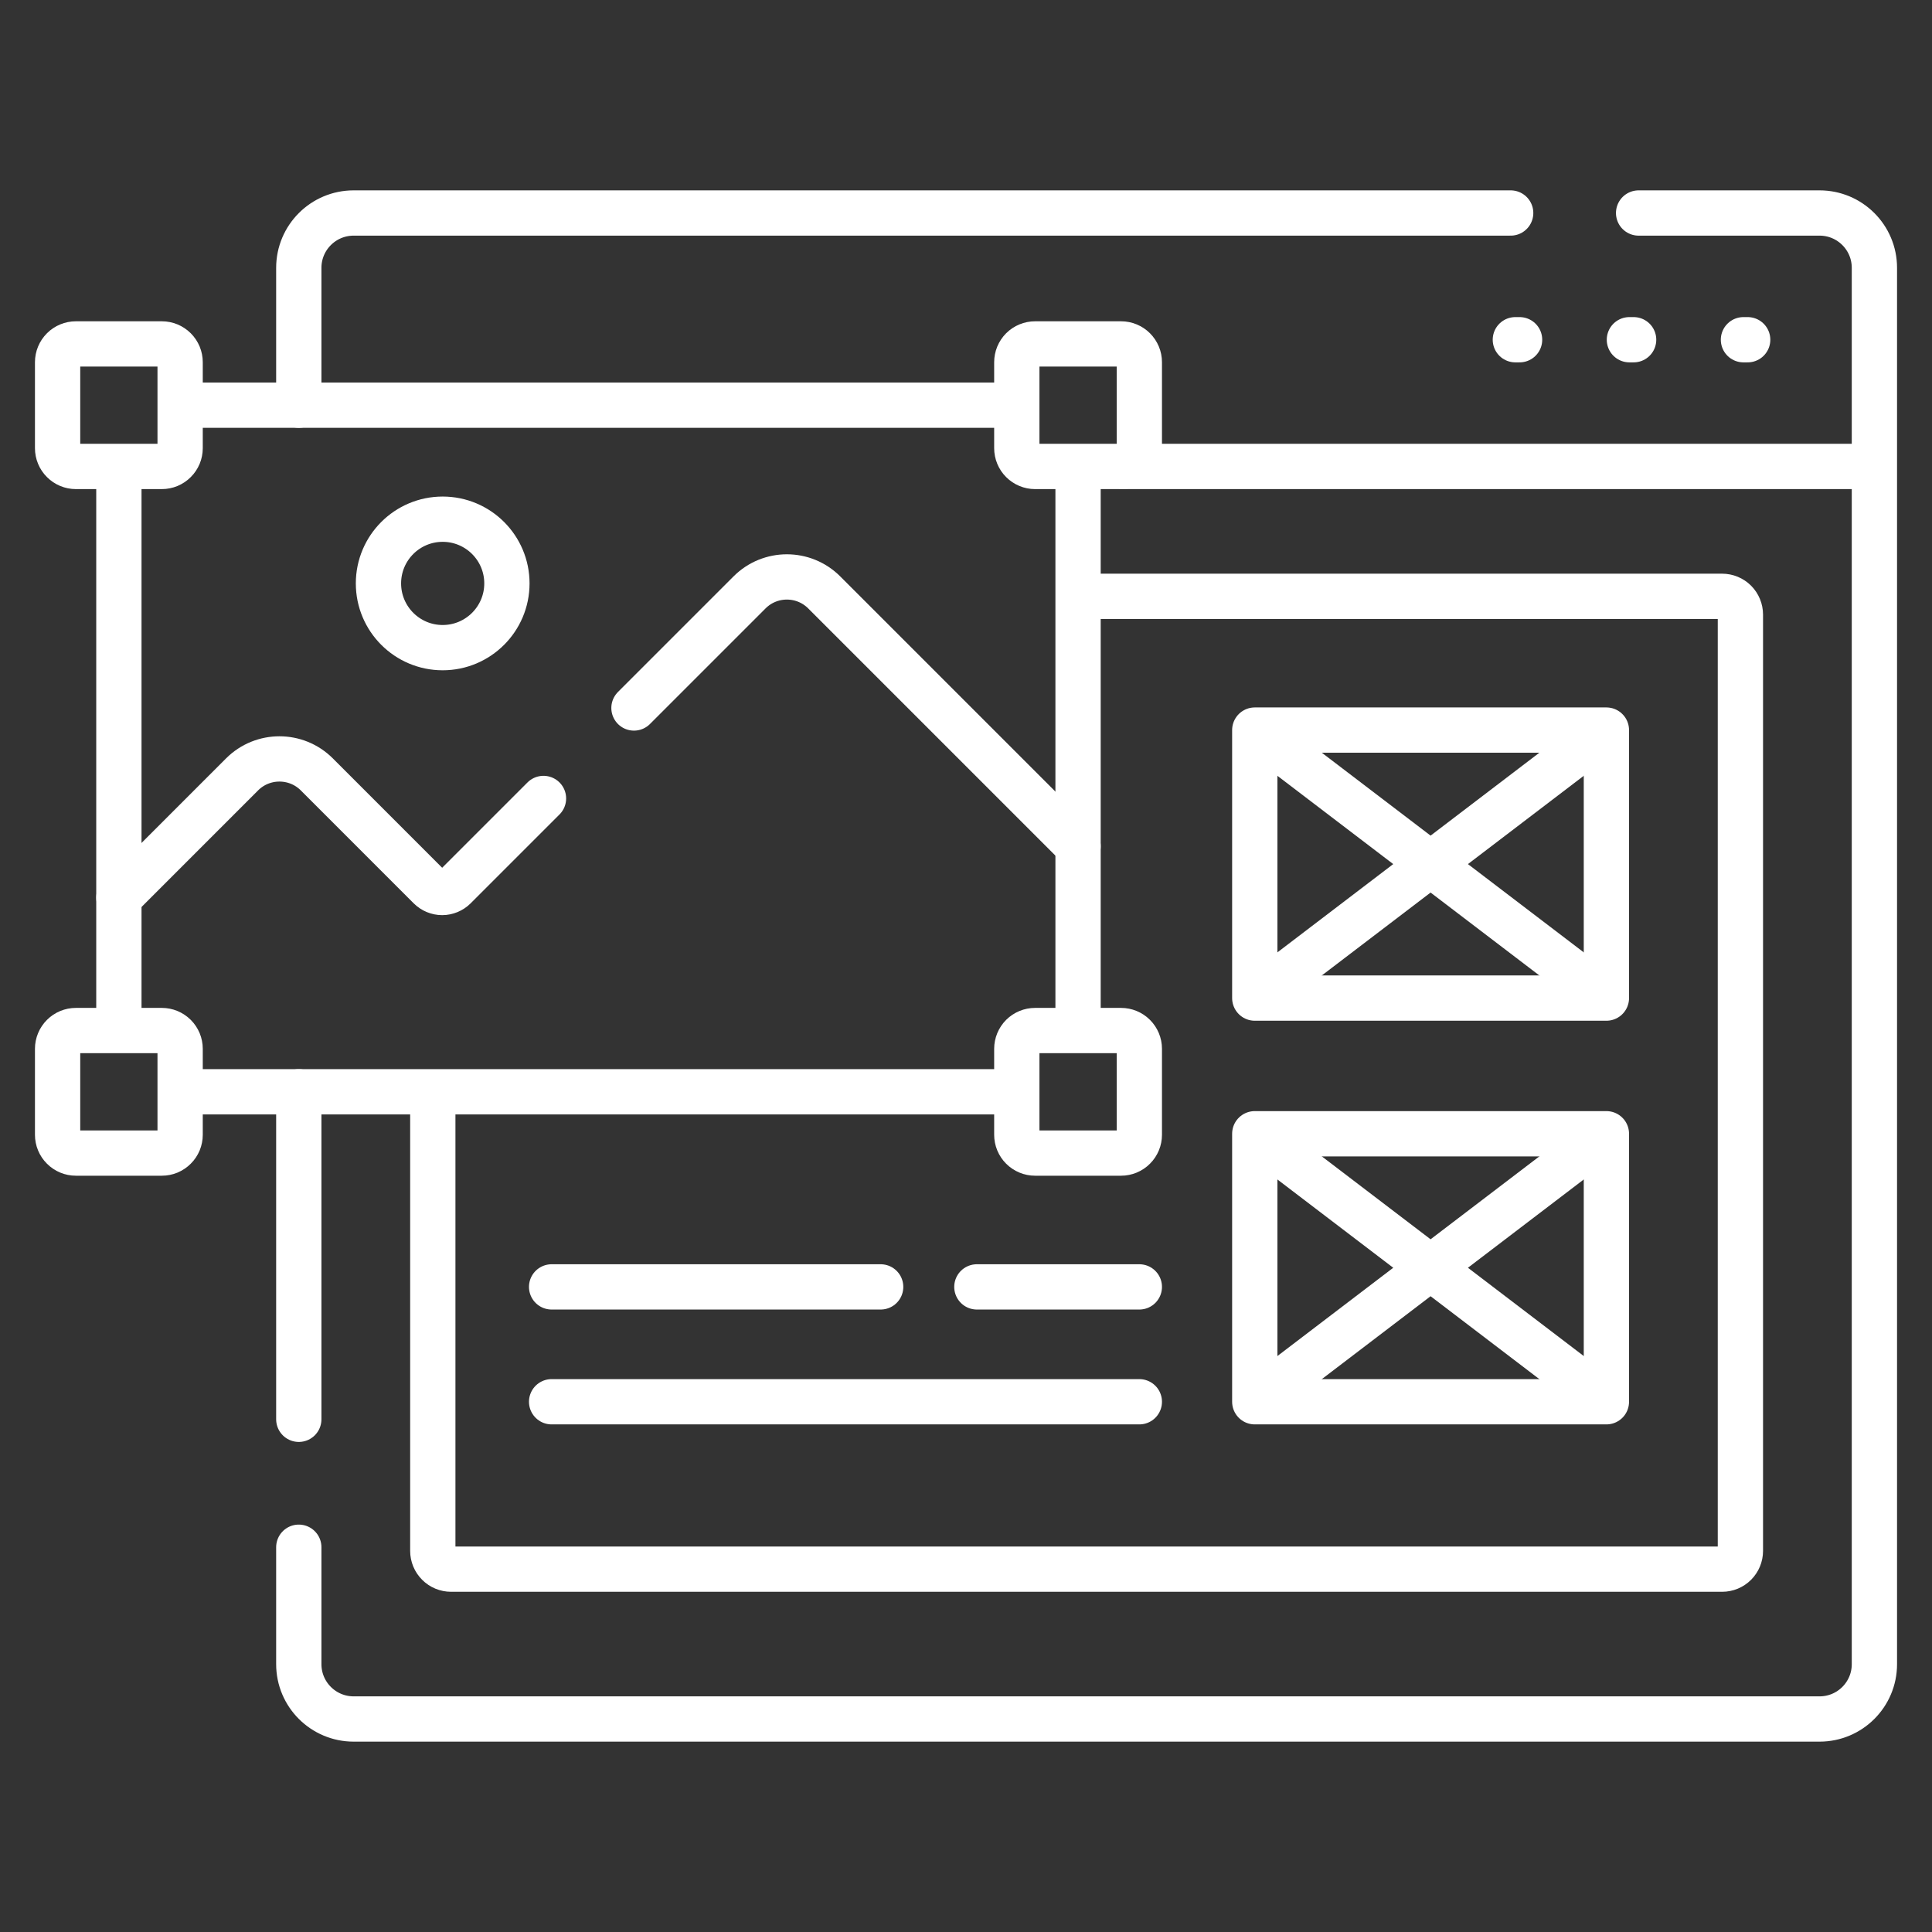 <?xml version="1.0" encoding="UTF-8"?> <svg xmlns="http://www.w3.org/2000/svg" width="64" height="64" viewBox="0 0 64 64" fill="none"><rect x="0" y="0" width="64" height="64" fill="#333333" stroke="none"/><g clip-path="url(#clip0_4424_33)"><path d="M9.898 36.167V47.016M50.043 7.056H11.715C10.712 7.056 9.898 7.869 9.898 8.872V13.422M9.898 51.254V55.128C9.898 56.131 10.712 56.944 11.715 56.944H60.275C61.279 56.944 62.092 56.131 62.092 55.128V8.872C62.092 7.869 61.279 7.056 60.275 7.056H54.281" stroke="white" stroke-width="1.5" stroke-miterlimit="10" stroke-linecap="round" stroke-linejoin="round"></path><path d="M14.337 36.167V51.375C14.337 51.536 14.401 51.69 14.515 51.803C14.628 51.917 14.782 51.98 14.943 51.98H57.047C57.208 51.98 57.362 51.917 57.476 51.803C57.589 51.69 57.653 51.536 57.653 51.375V20.36C57.653 20.199 57.589 20.045 57.476 19.931C57.362 19.818 57.208 19.754 57.047 19.754H35.712" stroke="white" stroke-width="1.5" stroke-miterlimit="10" stroke-linejoin="round"></path><path d="M50.198 11.254H50.338M53.976 11.254H54.116M57.754 11.254H57.894M35.712 28.033L27.303 19.624C26.62 18.941 25.513 18.941 24.83 19.624L21.001 23.453M18.004 26.45L15.06 29.394C14.95 29.503 14.802 29.565 14.647 29.565C14.493 29.565 14.345 29.503 14.235 29.394L10.494 25.652C9.811 24.97 8.703 24.97 8.02 25.652L3.938 29.735" stroke="white" stroke-width="1.5" stroke-miterlimit="10" stroke-linecap="round" stroke-linejoin="round"></path><path d="M53.214 24.185L41.566 33.063M41.566 24.185L53.214 33.063M53.214 37.557L41.566 46.435M41.566 37.557L53.214 46.435" stroke="white" stroke-width="1.5" stroke-miterlimit="10" stroke-linejoin="round"></path><path d="M32.36 42.63H37.742M18.273 42.63H29.173M18.273 46.435H37.742M5.361 15.452H2.514C2.353 15.452 2.199 15.388 2.086 15.274C1.972 15.161 1.908 15.007 1.908 14.846V11.999C1.908 11.838 1.972 11.684 2.086 11.57C2.199 11.457 2.353 11.393 2.514 11.393H5.361C5.441 11.393 5.52 11.409 5.593 11.439C5.666 11.47 5.733 11.514 5.789 11.57C5.846 11.627 5.89 11.693 5.921 11.767C5.951 11.84 5.967 11.919 5.967 11.999V14.846C5.967 14.926 5.951 15.005 5.921 15.078C5.89 15.151 5.846 15.218 5.789 15.274C5.733 15.331 5.666 15.375 5.593 15.406C5.52 15.436 5.441 15.452 5.361 15.452ZM37.136 38.197H34.288C34.128 38.197 33.974 38.133 33.86 38.019C33.747 37.906 33.683 37.752 33.683 37.591V34.743C33.683 34.583 33.747 34.429 33.86 34.315C33.974 34.202 34.128 34.138 34.288 34.138H37.136C37.297 34.138 37.451 34.202 37.564 34.315C37.678 34.429 37.742 34.583 37.742 34.743V37.591C37.742 37.752 37.678 37.906 37.564 38.019C37.451 38.133 37.297 38.197 37.136 38.197ZM5.361 38.197H2.514C2.353 38.197 2.199 38.133 2.086 38.019C1.972 37.906 1.908 37.752 1.908 37.591V34.743C1.908 34.583 1.972 34.429 2.086 34.315C2.199 34.202 2.353 34.138 2.514 34.138H5.361C5.441 34.138 5.52 34.154 5.593 34.184C5.666 34.215 5.733 34.259 5.789 34.315C5.846 34.372 5.89 34.438 5.921 34.512C5.951 34.585 5.967 34.664 5.967 34.743V37.591C5.967 37.671 5.951 37.749 5.921 37.823C5.89 37.896 5.846 37.963 5.789 38.019C5.733 38.075 5.666 38.12 5.593 38.151C5.52 38.181 5.441 38.197 5.361 38.197Z" stroke="white" stroke-width="1.5" stroke-miterlimit="10" stroke-linecap="round" stroke-linejoin="round"></path><path d="M14.664 21.454C15.839 21.454 16.792 20.501 16.792 19.326C16.792 18.151 15.839 17.199 14.664 17.199C13.489 17.199 12.537 18.151 12.537 19.326C12.537 20.501 13.489 21.454 14.664 21.454Z" stroke="white" stroke-width="1.5" stroke-miterlimit="10" stroke-linecap="round" stroke-linejoin="round"></path><path d="M41.566 24.185H53.214V33.063H41.566V24.185ZM41.566 37.557H53.214V46.435H41.566V37.557Z" stroke="white" stroke-width="1.5" stroke-miterlimit="10" stroke-linecap="round" stroke-linejoin="round"></path><path d="M37.086 15.452H62.092M33.683 13.422H5.967M3.938 15.452V34.138M35.712 34.138V15.452M5.967 36.167H33.683" stroke="white" stroke-width="1.5" stroke-miterlimit="10" stroke-linejoin="round"></path><path d="M37.136 15.452H34.288C34.128 15.452 33.974 15.388 33.86 15.274C33.747 15.161 33.683 15.007 33.683 14.846V11.999C33.683 11.838 33.747 11.684 33.86 11.57C33.974 11.457 34.128 11.393 34.288 11.393H37.136C37.297 11.393 37.451 11.457 37.564 11.57C37.678 11.684 37.742 11.838 37.742 11.999V14.846C37.742 15.007 37.678 15.161 37.564 15.274C37.451 15.388 37.297 15.452 37.136 15.452Z" stroke="white" stroke-width="1.5" stroke-miterlimit="10" stroke-linecap="round" stroke-linejoin="round"></path></g><defs><clipPath id="clip0_4424_33"><rect width="64" height="64" fill="white"></rect></clipPath></defs></svg> 